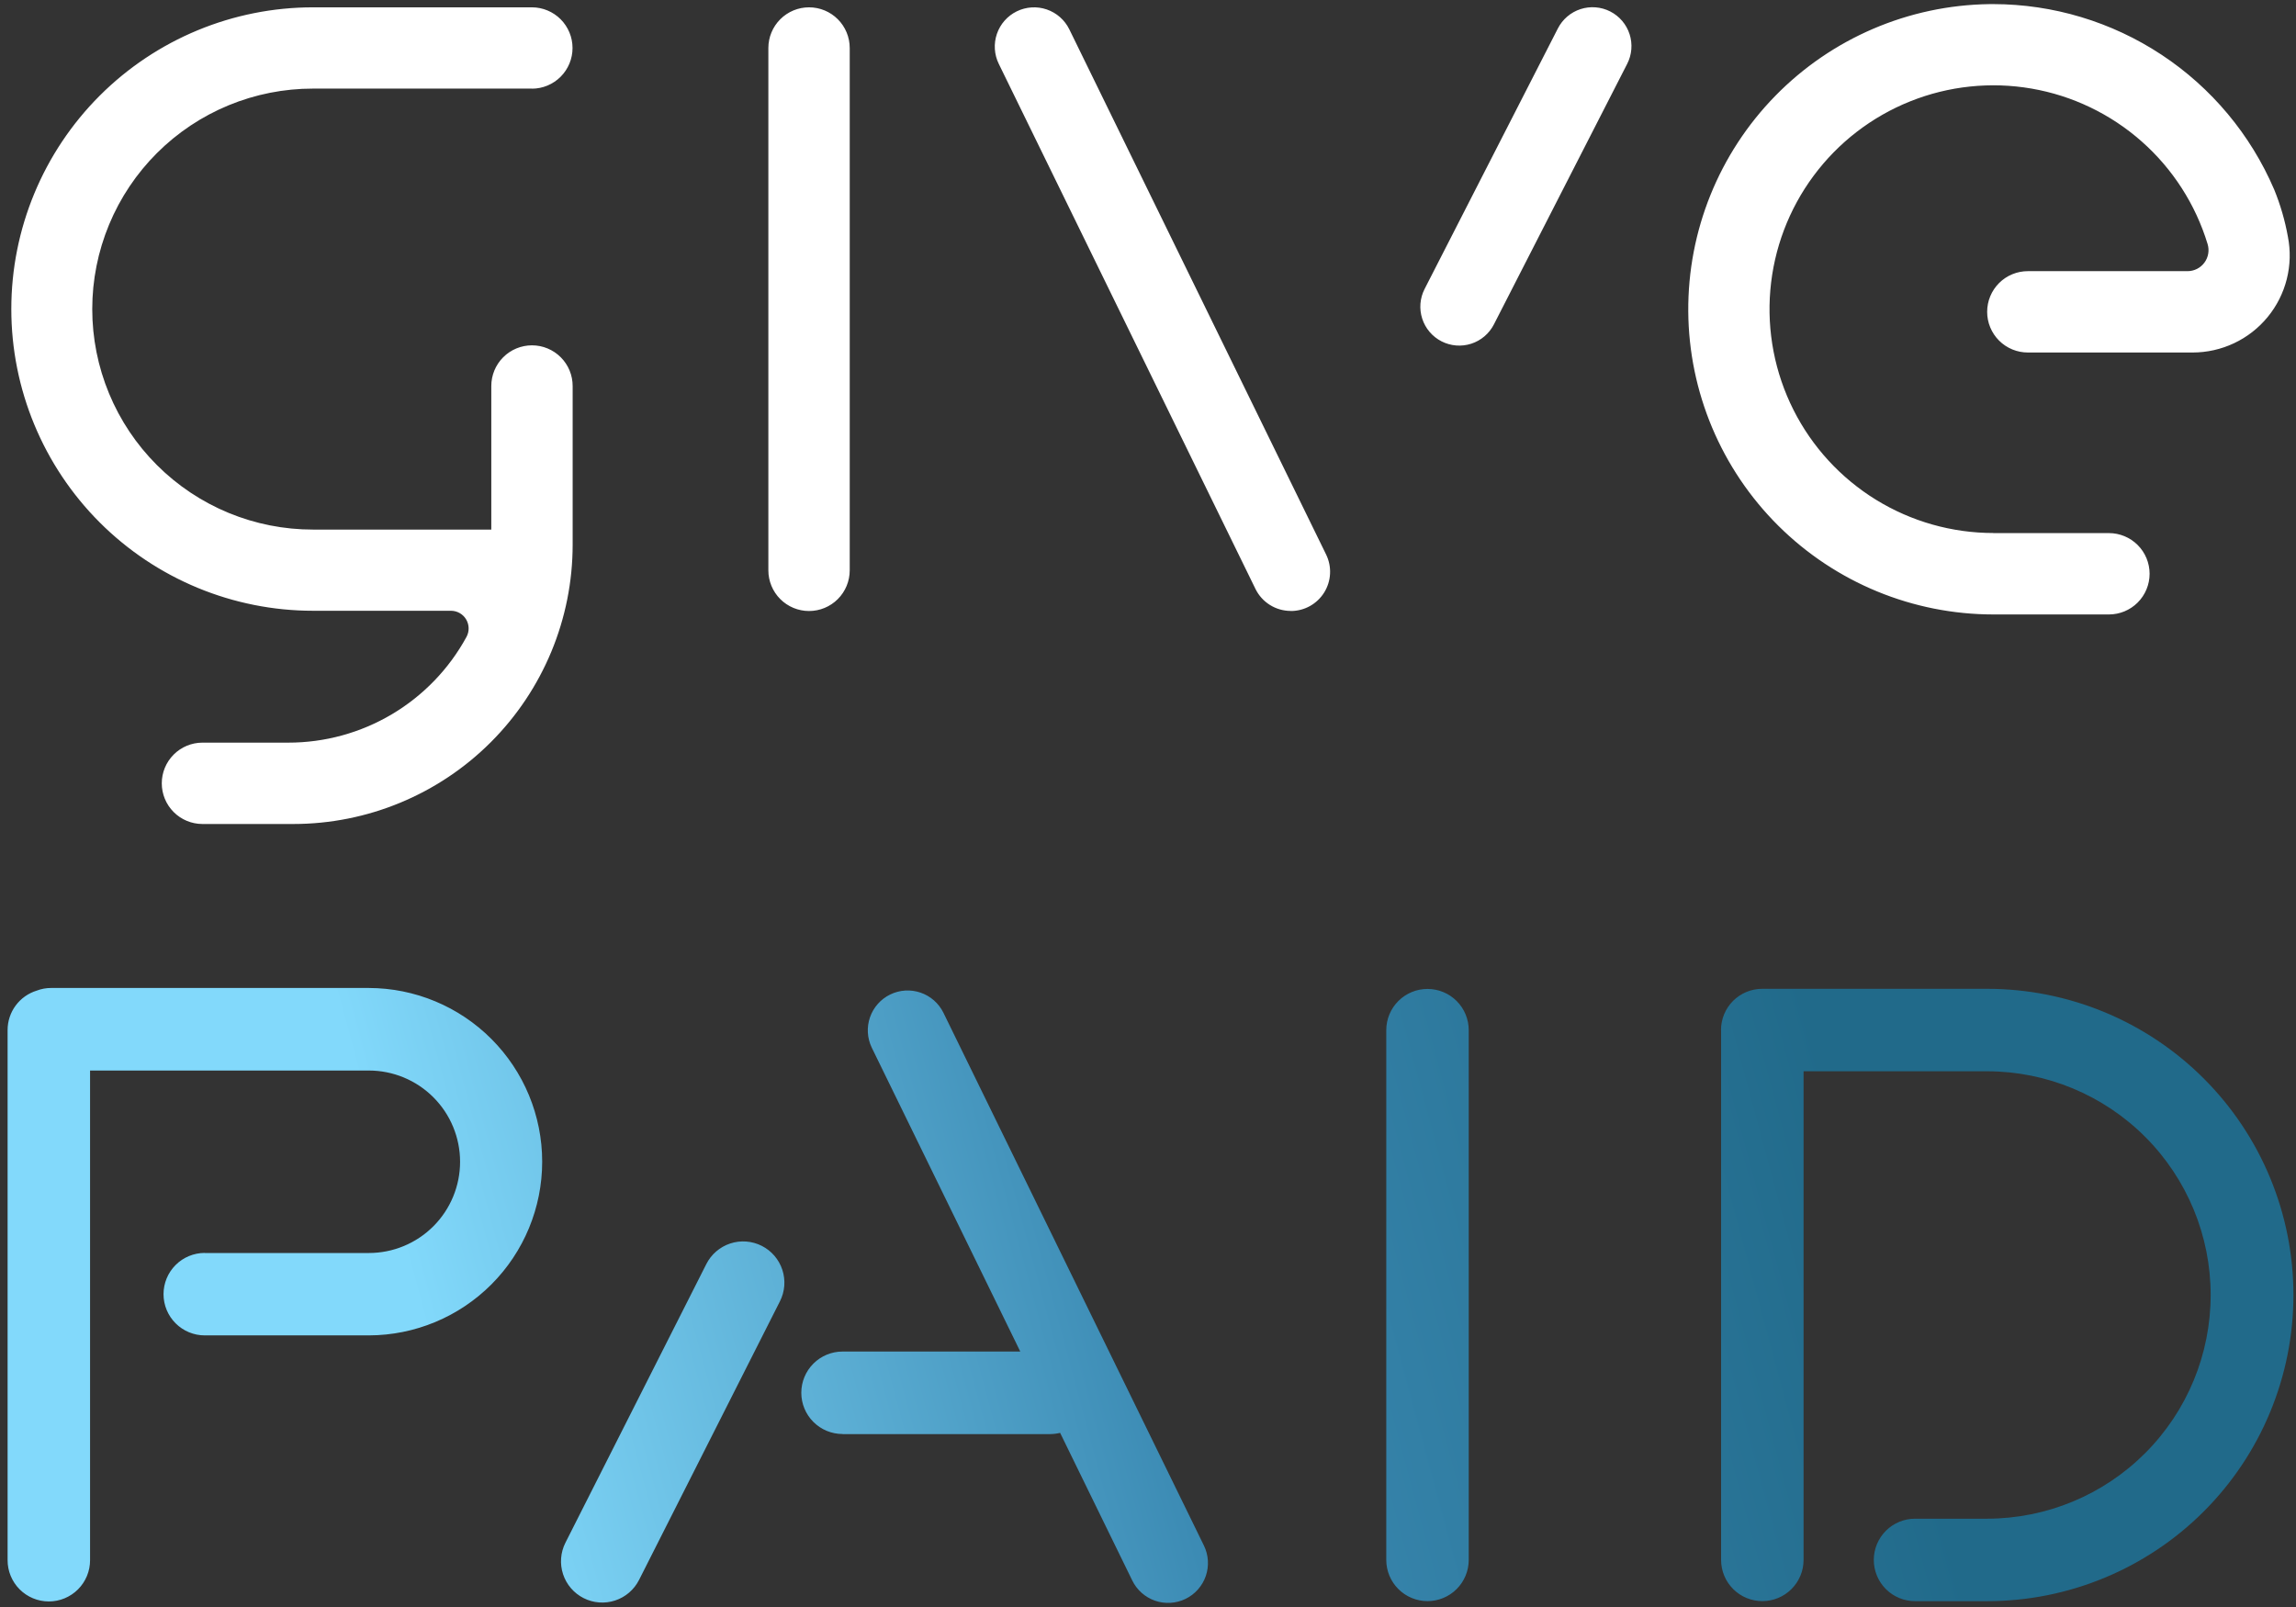 <?xml version="1.0" encoding="UTF-8"?> <svg xmlns="http://www.w3.org/2000/svg" width="280" height="196" viewBox="0 0 280 196" fill="none"><rect x="0" y="0" width="280" height="196" fill="#333333" stroke="none"/><g clip-path="url(#clip0_204_1367)"><path d="M38.178 0.894C28.419 0.894 19.058 4.771 12.157 11.672C5.256 18.574 1.379 27.934 1.379 37.694C1.379 47.453 5.256 56.813 12.157 63.715C19.058 70.616 28.419 74.493 38.178 74.493H54.993C55.366 74.493 55.733 74.59 56.058 74.774C56.383 74.958 56.654 75.224 56.845 75.544C57.037 75.865 57.142 76.23 57.15 76.603C57.158 76.976 57.07 77.345 56.893 77.674C54.765 81.58 51.623 84.841 47.798 87.112C43.973 89.383 39.606 90.58 35.157 90.577H24.675C23.362 90.581 22.104 91.106 21.177 92.036C20.25 92.966 19.729 94.225 19.729 95.539C19.729 96.852 20.25 98.112 21.177 99.041C22.104 99.972 23.362 100.496 24.675 100.5H35.767C44.803 100.5 53.468 96.91 59.857 90.521C66.246 84.132 69.836 75.466 69.836 66.431V47.096C69.838 46.443 69.711 45.796 69.463 45.192C69.214 44.588 68.849 44.04 68.388 43.578C67.928 43.115 67.38 42.748 66.777 42.498C66.174 42.248 65.528 42.119 64.875 42.119C64.222 42.119 63.576 42.248 62.973 42.498C62.37 42.748 61.822 43.115 61.361 43.578C60.901 44.04 60.535 44.588 60.287 45.192C60.039 45.796 59.912 46.443 59.914 47.096V64.591H38.178C34.644 64.595 31.143 63.903 27.876 62.554C24.609 61.205 21.64 59.225 19.14 56.727C16.638 54.229 14.654 51.263 13.301 47.998C11.947 44.733 11.25 41.233 11.25 37.699C11.25 34.164 11.947 30.664 13.301 27.399C14.654 24.134 16.638 21.168 19.14 18.67C21.64 16.172 24.609 14.192 27.876 12.843C31.143 11.494 34.644 10.802 38.178 10.806H64.875V10.816C66.188 10.812 67.446 10.287 68.373 9.357C69.3 8.427 69.821 7.168 69.821 5.855C69.821 4.542 69.3 3.282 68.373 2.352C67.446 1.422 66.188 0.898 64.875 0.894L38.178 0.894ZM93.703 5.855V69.562C93.703 70.877 94.226 72.139 95.156 73.07C96.086 74 97.348 74.523 98.664 74.523C99.98 74.523 101.242 74 102.172 73.07C103.102 72.139 103.625 70.877 103.625 69.562V5.855C103.625 4.539 103.102 3.277 102.172 2.347C101.242 1.416 99.98 0.894 98.664 0.894C97.348 0.894 96.086 1.416 95.156 2.347C94.226 3.277 93.703 4.539 93.703 5.855ZM121.801 7.786L153.107 71.832C153.501 72.636 154.113 73.314 154.874 73.788C155.634 74.262 156.512 74.513 157.408 74.512L157.418 74.522C158.231 74.522 159.03 74.316 159.741 73.922C160.452 73.528 161.051 72.96 161.482 72.27C161.912 71.581 162.16 70.793 162.201 69.981C162.243 69.169 162.077 68.361 161.72 67.63L130.402 3.574C129.842 2.435 128.854 1.564 127.653 1.153C126.452 0.742 125.137 0.825 123.997 1.383C122.857 1.941 121.986 2.929 121.574 4.13C121.162 5.33 121.243 6.645 121.801 7.786ZM189.977 3.484L173.733 35.242C173.449 35.797 173.276 36.403 173.226 37.025C173.176 37.646 173.249 38.272 173.441 38.865C173.633 39.458 173.939 40.008 174.344 40.483C174.748 40.958 175.242 41.348 175.797 41.632C176.352 41.916 176.958 42.087 177.58 42.137C178.201 42.187 178.826 42.113 179.42 41.921C180.013 41.729 180.562 41.422 181.037 41.017C181.511 40.613 181.902 40.119 182.185 39.563L198.429 7.805C198.716 7.25 198.891 6.643 198.942 6.02C198.994 5.397 198.923 4.77 198.732 4.175C198.541 3.58 198.234 3.029 197.829 2.552C197.424 2.076 196.929 1.684 196.373 1.4C195.816 1.115 195.209 0.944 194.586 0.895C193.963 0.845 193.336 0.92 192.742 1.113C192.148 1.307 191.597 1.616 191.123 2.023C190.648 2.43 190.259 2.927 189.977 3.484ZM242.571 0.503C232.747 0.645 223.377 4.664 216.505 11.686C209.633 18.708 205.816 28.162 205.886 37.986C205.955 47.811 209.907 57.209 216.878 64.132C223.85 71.056 233.275 74.942 243.1 74.943H257.184C258.5 74.943 259.762 74.421 260.693 73.49C261.623 72.56 262.146 71.298 262.146 69.982C262.146 68.666 261.623 67.404 260.693 66.474C259.762 65.543 258.5 65.02 257.184 65.02H243.1V65.01C238.043 65.01 233.085 63.606 228.779 60.954C224.474 58.302 220.989 54.506 218.714 49.99C216.439 45.473 215.463 40.414 215.895 35.375C216.327 30.337 218.15 25.517 221.161 21.454C224.171 17.39 228.251 14.243 232.946 12.363C237.64 10.482 242.764 9.943 247.748 10.804C252.731 11.665 257.377 13.894 261.168 17.241C264.959 20.588 267.746 24.922 269.218 29.76C269.335 30.142 269.362 30.547 269.295 30.942C269.228 31.336 269.07 31.709 268.832 32.031C268.595 32.353 268.285 32.615 267.928 32.796C267.571 32.977 267.177 33.071 266.777 33.072H247.312C246.659 33.07 246.013 33.196 245.409 33.445C244.805 33.693 244.256 34.058 243.794 34.519C243.332 34.98 242.965 35.528 242.715 36.131C242.464 36.733 242.336 37.38 242.336 38.033C242.336 38.686 242.464 39.332 242.715 39.935C242.965 40.538 243.332 41.086 243.794 41.546C244.256 42.007 244.805 42.372 245.409 42.621C246.013 42.869 246.659 42.996 247.312 42.994H267.397C269.146 42.993 270.873 42.605 272.454 41.857C274.035 41.11 275.431 40.021 276.541 38.67C277.652 37.319 278.449 35.738 278.876 34.042C279.303 32.346 279.349 30.577 279.01 28.861C278.657 26.894 278.097 24.969 277.34 23.119C274.466 16.413 269.69 10.696 263.601 6.676C257.512 2.656 250.379 0.509 243.083 0.5C242.912 0.5 242.742 0.501 242.571 0.503Z" fill="white"></path></g><path d="M86.132 154.185L68.955 188.159C68.657 188.748 68.478 189.391 68.428 190.049C68.378 190.708 68.459 191.37 68.665 191.998C68.871 192.625 69.198 193.206 69.629 193.707C70.06 194.208 70.585 194.619 71.174 194.917C71.764 195.215 72.406 195.395 73.065 195.444C73.723 195.494 74.385 195.414 75.013 195.207C75.641 195.001 76.222 194.674 76.722 194.243C77.223 193.812 77.635 193.287 77.933 192.698L95.11 158.724C95.41 158.134 95.592 157.491 95.643 156.831C95.694 156.171 95.615 155.508 95.409 154.879C95.204 154.25 94.876 153.667 94.445 153.165C94.014 152.663 93.488 152.25 92.897 151.952C92.307 151.653 91.663 151.474 91.003 151.424C90.343 151.375 89.68 151.456 89.051 151.664C88.423 151.871 87.841 152.201 87.34 152.633C86.839 153.066 86.428 153.593 86.132 154.185ZM106.308 127.769L124.424 164.843H102.749C101.415 164.843 100.136 165.373 99.193 166.316C98.25 167.259 97.72 168.538 97.72 169.872C97.72 171.206 98.25 172.485 99.193 173.428C100.136 174.371 101.415 174.901 102.749 174.901L102.759 174.912H128.053C128.468 174.908 128.881 174.857 129.284 174.761L138.083 192.769C138.362 193.343 138.752 193.856 139.23 194.279C139.708 194.702 140.265 195.027 140.868 195.235C141.472 195.443 142.11 195.53 142.747 195.491C143.384 195.452 144.008 195.288 144.581 195.009C145.155 194.729 145.668 194.339 146.091 193.861C146.514 193.383 146.839 192.827 147.047 192.223C147.255 191.62 147.342 190.981 147.303 190.344C147.265 189.707 147.101 189.084 146.821 188.51L115.046 123.51C114.476 122.359 113.475 121.481 112.259 121.066C111.044 120.651 109.714 120.734 108.56 121.296C107.406 121.859 106.521 122.856 106.099 124.068C105.677 125.281 105.752 126.611 106.308 127.769ZM169.057 125.63V190.27C169.061 191.601 169.593 192.876 170.536 193.815C171.478 194.755 172.755 195.283 174.086 195.283C175.417 195.283 176.694 194.755 177.636 193.815C178.579 192.876 179.11 191.601 179.114 190.27V125.63C179.11 124.299 178.579 123.024 177.636 122.084C176.694 121.145 175.417 120.617 174.086 120.617C172.755 120.617 171.478 121.145 170.536 122.084C169.593 123.024 169.061 124.299 169.057 125.63ZM214.908 120.602C214.248 120.601 213.594 120.731 212.983 120.983C212.373 121.236 211.818 121.606 211.351 122.073C210.884 122.54 210.514 123.095 210.261 123.705C210.008 124.316 209.879 124.97 209.879 125.63H209.889V190.269C209.893 191.601 210.425 192.876 211.368 193.816C212.311 194.756 213.588 195.283 214.919 195.283C216.25 195.283 217.527 194.756 218.47 193.816C219.413 192.876 219.944 191.601 219.948 190.269V130.659H242.344C249.574 130.669 256.505 133.548 261.614 138.664C266.723 143.78 269.593 150.715 269.593 157.945C269.593 165.175 266.723 172.11 261.614 177.226C256.505 182.342 249.574 185.221 242.344 185.23H233.556C232.895 185.228 232.239 185.357 231.627 185.609C231.015 185.86 230.459 186.23 229.99 186.698C229.522 187.165 229.15 187.72 228.896 188.331C228.643 188.942 228.512 189.597 228.512 190.259C228.512 190.921 228.643 191.576 228.896 192.187C229.15 192.798 229.522 193.353 229.99 193.82C230.459 194.287 231.015 194.658 231.627 194.909C232.239 195.161 232.895 195.29 233.556 195.288H242.344C247.248 195.288 252.104 194.322 256.635 192.445C261.165 190.568 265.282 187.818 268.749 184.35C272.217 180.882 274.968 176.766 276.844 172.235C278.721 167.705 279.687 162.849 279.687 157.945C279.687 153.041 278.721 148.185 276.844 143.654C274.968 139.124 272.217 135.007 268.749 131.539C265.282 128.072 261.165 125.321 256.635 123.444C252.104 121.568 247.248 120.602 242.344 120.602H214.908ZM6.234 120.5C5.636 120.497 5.043 120.606 4.485 120.821C3.455 121.136 2.553 121.773 1.912 122.639C1.271 123.504 0.926 124.553 0.926 125.63V190.278C0.924 190.94 1.052 191.596 1.304 192.208C1.556 192.82 1.926 193.376 2.393 193.845C2.861 194.313 3.416 194.685 4.027 194.939C4.638 195.193 5.293 195.323 5.955 195.323C6.617 195.323 7.272 195.193 7.883 194.939C8.494 194.685 9.049 194.313 9.517 193.845C9.984 193.376 10.354 192.82 10.606 192.208C10.858 191.596 10.986 190.94 10.984 190.278V130.569H44.979C47.93 130.569 50.761 131.741 52.848 133.828C54.935 135.915 56.107 138.746 56.107 141.697C56.107 144.649 54.935 147.479 52.848 149.566C50.761 151.653 47.93 152.825 44.979 152.825H24.971V152.815C23.637 152.815 22.358 153.345 21.415 154.288C20.472 155.231 19.942 156.511 19.942 157.844C19.942 159.178 20.472 160.457 21.415 161.4C22.358 162.343 23.637 162.873 24.971 162.873H44.979C50.59 162.861 55.967 160.624 59.93 156.652C63.894 152.68 66.12 147.298 66.12 141.686C66.12 136.075 63.894 130.693 59.93 126.722C55.967 122.75 50.59 120.512 44.979 120.5H6.234Z" fill="url(#paint0_linear_204_1367)"></path><defs><linearGradient id="paint0_linear_204_1367" x1="0.926" y1="195.5" x2="279.687" y2="120.5" gradientUnits="userSpaceOnUse"><stop offset="0.2" stop-color="#82D9FB"></stop><stop offset="0.495" stop-color="#3B8AB3"></stop><stop offset="0.8" stop-color="#216A8A"></stop></linearGradient><clipPath id="clip0_204_1367"><rect width="277.855" height="100" fill="white" transform="translate(1.379 0.5)"></rect></clipPath></defs></svg> 